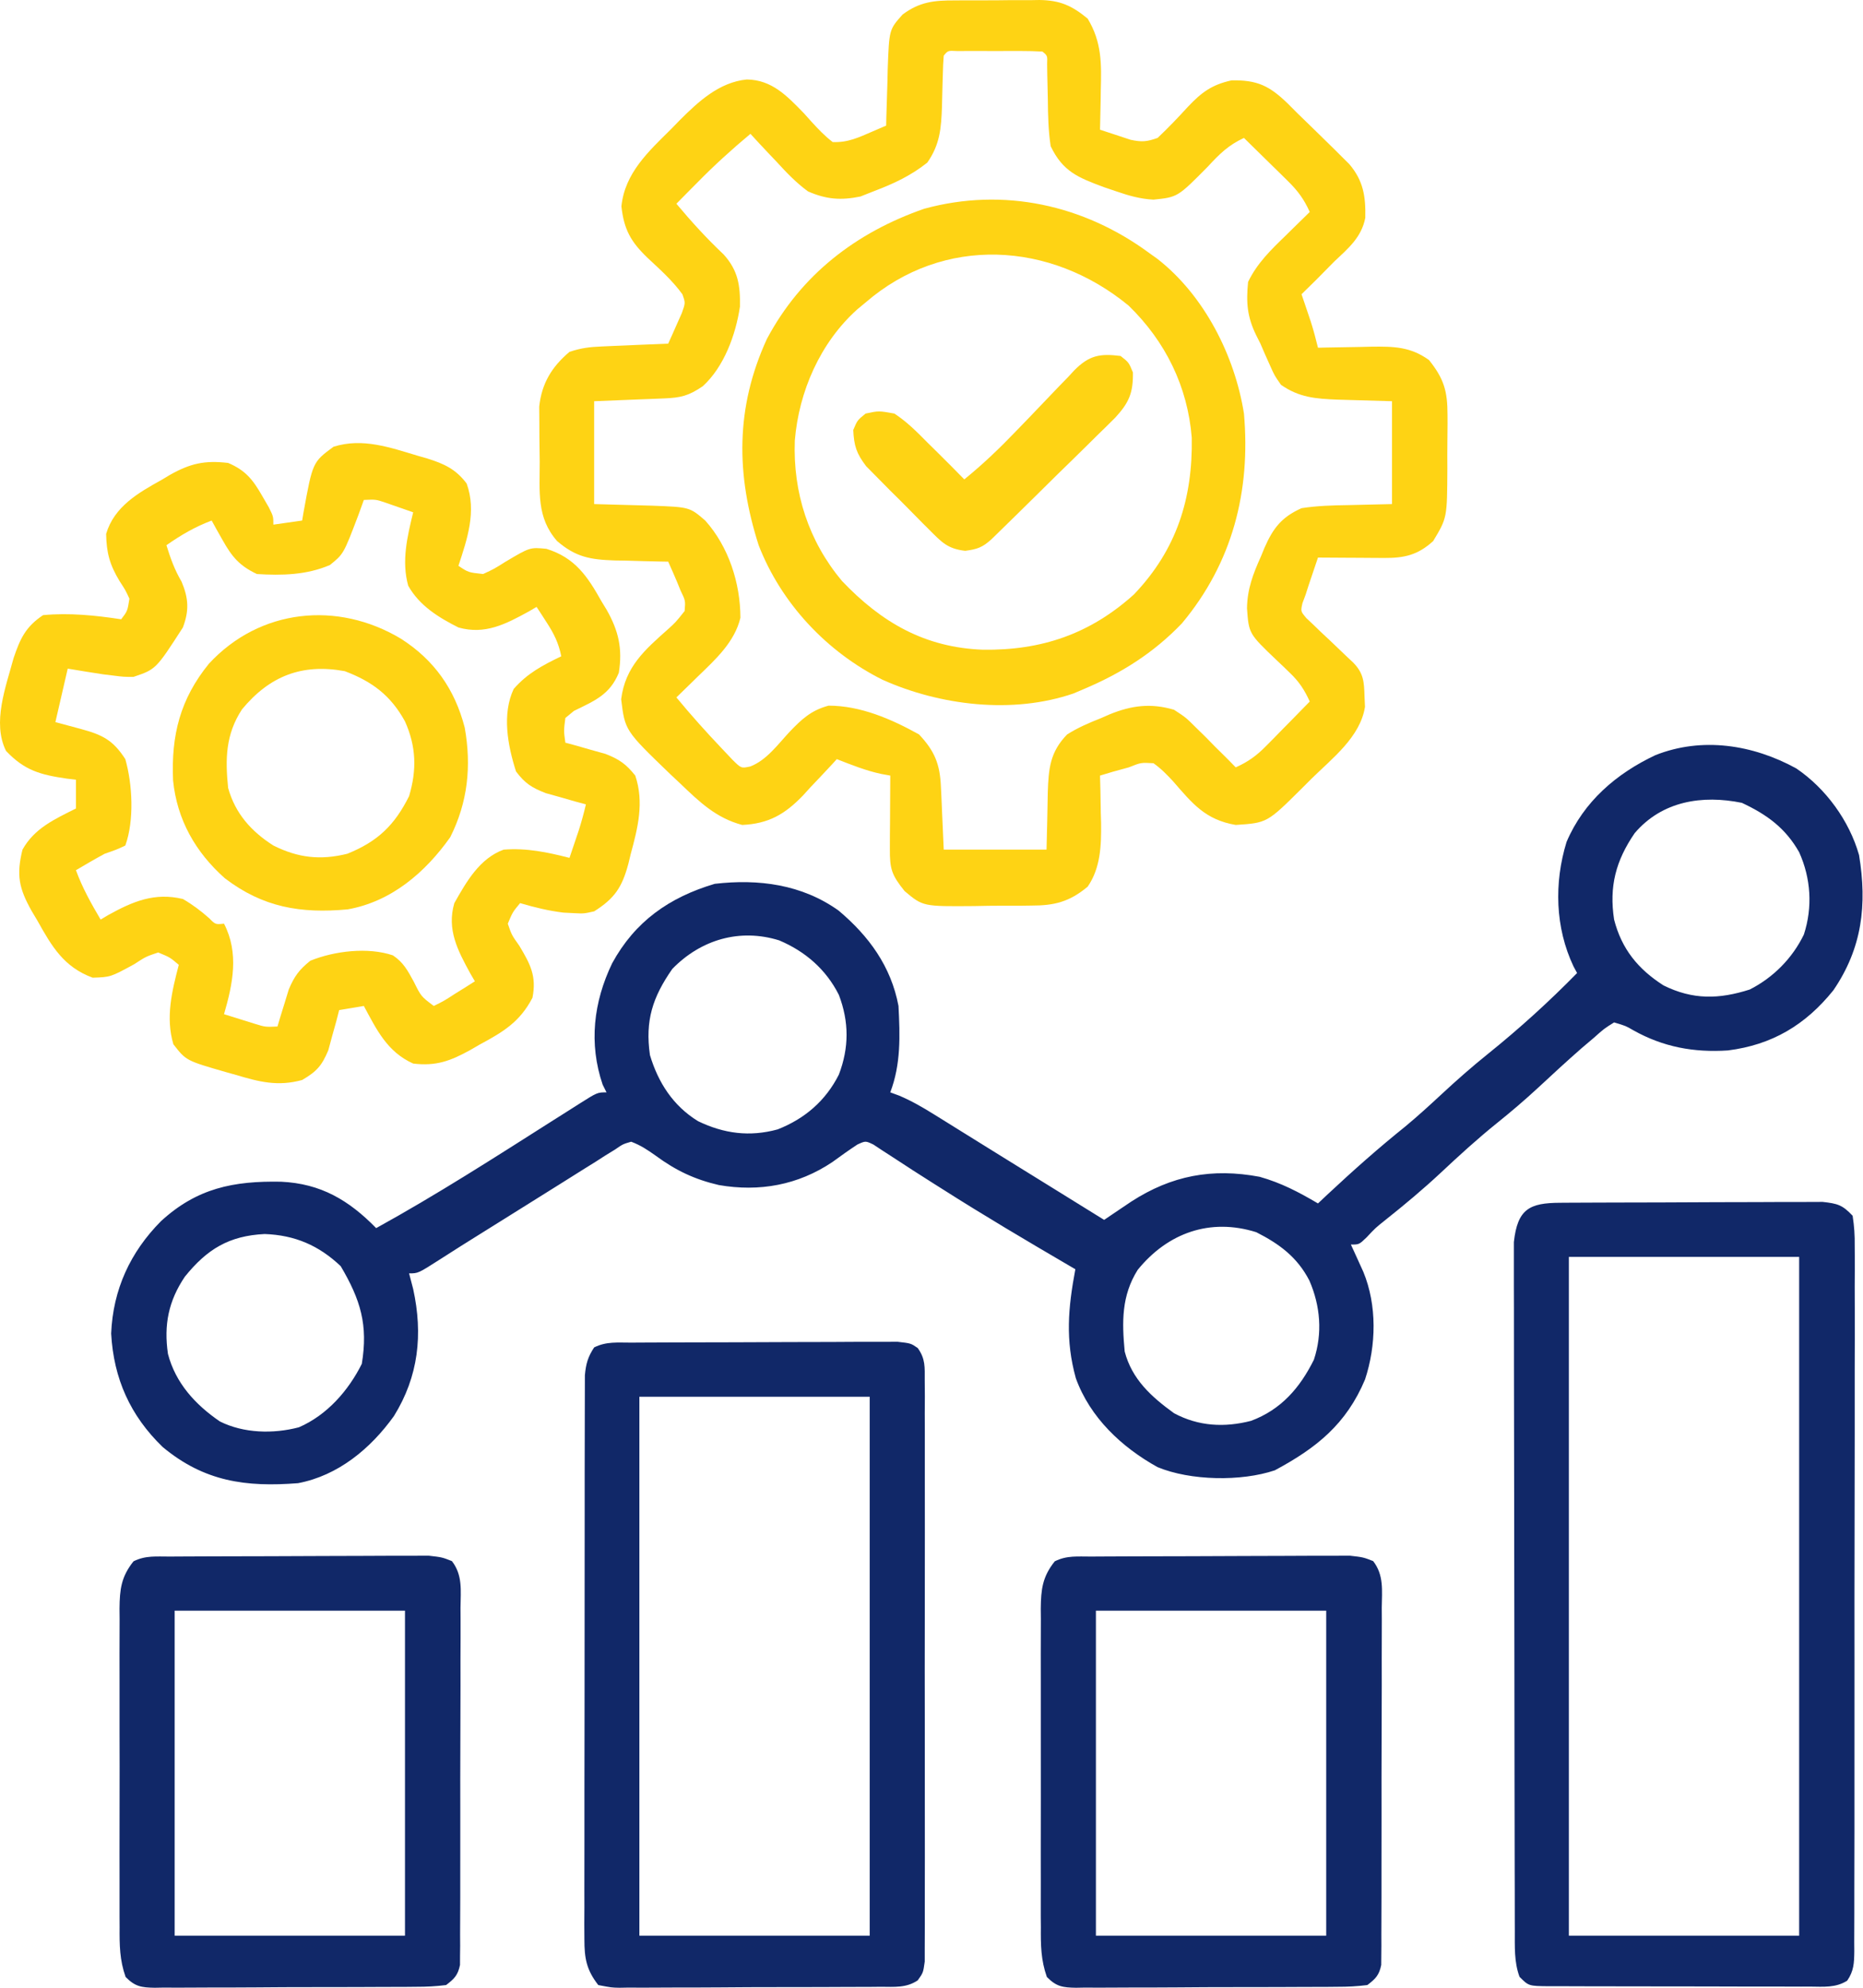 <svg width="60" height="64" viewBox="0 0 60 64" fill="none" xmlns="http://www.w3.org/2000/svg">
<path d="M57.849 24.74C58.8 25.383 59.559 26.424 59.873 27.531C60.136 29.135 59.973 30.528 59.046 31.884C58.145 33.005 57.068 33.642 55.651 33.821C54.552 33.894 53.563 33.711 52.601 33.171C52.36 33.031 52.36 33.031 51.984 32.919C51.663 33.119 51.663 33.119 51.33 33.416C51.136 33.581 51.136 33.581 50.937 33.749C50.461 34.166 49.995 34.595 49.531 35.027C49.106 35.42 48.669 35.793 48.217 36.156C47.585 36.664 46.993 37.205 46.402 37.759C45.826 38.296 45.229 38.795 44.612 39.285C44.295 39.538 44.295 39.538 44.013 39.84C43.772 40.071 43.772 40.071 43.507 40.071C43.562 40.191 43.562 40.191 43.618 40.313C43.666 40.419 43.714 40.525 43.764 40.634C43.811 40.739 43.859 40.843 43.908 40.951C44.352 42.028 44.325 43.32 43.962 44.417C43.358 45.854 42.397 46.622 41.057 47.34C39.976 47.705 38.34 47.677 37.279 47.237C36.121 46.594 35.107 45.641 34.649 44.376C34.308 43.146 34.398 42.119 34.633 40.866C34.557 40.822 34.482 40.778 34.405 40.733C33.045 39.938 31.691 39.137 30.361 38.291C30.257 38.226 30.154 38.16 30.047 38.093C29.619 37.822 29.193 37.549 28.77 37.27C28.653 37.194 28.536 37.119 28.416 37.041C28.321 36.979 28.227 36.916 28.13 36.852C27.876 36.73 27.876 36.73 27.613 36.851C27.339 37.031 27.074 37.22 26.809 37.414C25.703 38.157 24.454 38.382 23.15 38.155C22.366 37.972 21.767 37.687 21.119 37.211C20.854 37.022 20.632 36.874 20.328 36.76C20.062 36.837 20.062 36.837 19.808 37.012C19.706 37.074 19.605 37.137 19.5 37.201C19.336 37.306 19.336 37.306 19.169 37.414C19.054 37.485 18.939 37.556 18.821 37.63C18.572 37.785 18.324 37.941 18.076 38.098C17.663 38.359 17.249 38.617 16.834 38.875C16.29 39.213 15.747 39.552 15.205 39.893C15.085 39.968 14.965 40.043 14.841 40.121C14.62 40.26 14.4 40.4 14.181 40.542C13.467 40.999 13.467 40.999 13.175 40.999C13.241 41.248 13.241 41.248 13.307 41.504C13.625 42.963 13.481 44.314 12.687 45.593C11.938 46.639 10.89 47.51 9.599 47.754C7.919 47.886 6.578 47.705 5.236 46.587C4.197 45.58 3.66 44.391 3.58 42.936C3.639 41.516 4.198 40.314 5.183 39.32C6.342 38.255 7.52 38.019 9.053 38.048C10.333 38.108 11.233 38.641 12.115 39.542C14.065 38.467 15.937 37.265 17.815 36.072C17.913 36.01 18.012 35.948 18.113 35.884C18.293 35.77 18.473 35.656 18.653 35.541C19.238 35.171 19.238 35.171 19.533 35.171C19.471 35.048 19.471 35.048 19.409 34.922C18.958 33.598 19.114 32.265 19.715 31.015C20.449 29.669 21.553 28.892 23.018 28.457C24.427 28.293 25.824 28.473 27.008 29.318C27.983 30.138 28.697 31.114 28.937 32.389C28.987 33.348 29.017 34.265 28.672 35.171C28.814 35.223 28.814 35.223 28.958 35.276C29.351 35.442 29.693 35.64 30.055 35.864C30.263 35.993 30.263 35.993 30.476 36.125C30.624 36.217 30.772 36.309 30.924 36.404C31.077 36.499 31.23 36.594 31.383 36.689C31.695 36.882 32.007 37.076 32.319 37.27C32.883 37.62 33.449 37.97 34.014 38.319C34.529 38.638 35.045 38.957 35.56 39.277C35.639 39.223 35.719 39.169 35.801 39.114C35.906 39.043 36.012 38.972 36.121 38.898C36.225 38.828 36.329 38.758 36.436 38.686C37.731 37.85 39.033 37.601 40.57 37.89C41.263 38.085 41.829 38.383 42.447 38.747C42.555 38.646 42.662 38.545 42.773 38.441C43.581 37.686 44.399 36.96 45.263 36.267C45.661 35.936 46.042 35.589 46.421 35.237C46.912 34.78 47.412 34.341 47.936 33.92C48.935 33.116 49.894 32.246 50.792 31.329C50.754 31.258 50.715 31.187 50.676 31.114C50.085 29.866 50.047 28.426 50.453 27.107C51.007 25.806 52.06 24.904 53.314 24.314C54.82 23.717 56.455 23.976 57.849 24.74ZM52.646 26.826C52.039 27.712 51.82 28.542 51.984 29.608C52.227 30.555 52.754 31.202 53.574 31.727C54.519 32.195 55.36 32.177 56.355 31.859C57.109 31.475 57.726 30.854 58.096 30.089C58.382 29.208 58.323 28.28 57.944 27.439C57.501 26.657 56.901 26.225 56.099 25.849C54.824 25.589 53.53 25.788 52.646 26.826ZM21.652 31.197C21.018 32.107 20.773 32.858 20.932 33.97C21.198 34.86 21.682 35.608 22.48 36.098C23.317 36.502 24.145 36.61 25.046 36.363C25.921 36.019 26.592 35.441 27.017 34.599C27.347 33.73 27.347 32.902 27.017 32.033C26.605 31.214 25.938 30.634 25.096 30.278C23.832 29.884 22.576 30.247 21.652 31.197ZM36.64 40.887C36.118 41.719 36.132 42.559 36.222 43.515C36.454 44.408 37.082 44.975 37.812 45.502C38.601 45.925 39.436 45.967 40.292 45.747C41.259 45.386 41.864 44.687 42.315 43.78C42.598 42.932 42.525 42.045 42.169 41.229C41.779 40.475 41.205 40.052 40.461 39.674C38.975 39.206 37.607 39.695 36.64 40.887ZM5.954 41.105C5.425 41.889 5.273 42.658 5.409 43.592C5.655 44.533 6.292 45.227 7.082 45.767C7.848 46.15 8.802 46.172 9.626 45.955C10.527 45.566 11.219 44.779 11.652 43.913C11.86 42.663 11.612 41.848 10.973 40.767C10.267 40.098 9.496 39.767 8.523 39.732C7.375 39.789 6.671 40.217 5.954 41.105Z" fill="#112868"/>
<path d="M30.753 0.013C30.899 0.012 30.899 0.012 31.048 0.011C31.253 0.01 31.457 0.01 31.662 0.011C31.974 0.012 32.285 0.008 32.597 0.004C32.796 0.004 32.996 0.004 33.196 0.005C33.288 0.003 33.38 0.002 33.475 0C34.141 0.009 34.52 0.18 35.03 0.6C35.485 1.357 35.476 2.042 35.452 2.91C35.45 3.032 35.449 3.154 35.447 3.28C35.442 3.579 35.435 3.877 35.427 4.176C35.636 4.247 35.846 4.316 36.056 4.383C36.173 4.422 36.29 4.46 36.41 4.5C36.778 4.579 36.932 4.563 37.282 4.441C37.625 4.117 37.944 3.782 38.262 3.434C38.697 2.975 39.029 2.726 39.666 2.587C40.49 2.574 40.876 2.759 41.464 3.324C41.623 3.483 41.623 3.483 41.785 3.646C41.941 3.798 42.098 3.95 42.255 4.102C42.424 4.267 42.593 4.433 42.762 4.598C42.844 4.679 42.926 4.759 43.011 4.842C43.088 4.919 43.165 4.996 43.245 5.076C43.315 5.145 43.384 5.214 43.456 5.285C43.91 5.819 43.986 6.328 43.971 7.013C43.849 7.641 43.429 7.99 42.977 8.415C42.781 8.613 42.585 8.812 42.389 9.011C42.232 9.166 42.075 9.32 41.917 9.474C41.945 9.554 41.972 9.634 42 9.717C42.035 9.822 42.071 9.928 42.108 10.037C42.143 10.142 42.179 10.246 42.215 10.354C42.304 10.633 42.378 10.912 42.447 11.196C42.527 11.194 42.608 11.192 42.69 11.19C43.056 11.182 43.422 11.177 43.788 11.171C43.914 11.168 44.04 11.165 44.17 11.162C44.883 11.154 45.425 11.16 46.024 11.594C46.506 12.196 46.62 12.599 46.619 13.365C46.619 13.456 46.62 13.547 46.62 13.641C46.619 13.833 46.618 14.024 46.615 14.216C46.611 14.507 46.612 14.798 46.614 15.089C46.607 16.673 46.607 16.673 46.156 17.422C45.663 17.869 45.235 17.968 44.582 17.965C44.457 17.964 44.333 17.964 44.205 17.963C44.076 17.962 43.947 17.961 43.813 17.96C43.682 17.959 43.551 17.959 43.417 17.958C43.093 17.956 42.77 17.954 42.447 17.952C42.384 18.139 42.32 18.327 42.257 18.515C42.221 18.619 42.186 18.724 42.15 18.831C42.117 18.934 42.084 19.037 42.05 19.144C42.016 19.235 41.982 19.326 41.947 19.42C41.888 19.683 41.888 19.683 42.071 19.9C42.148 19.973 42.226 20.046 42.306 20.122C42.389 20.202 42.472 20.283 42.559 20.366C42.648 20.449 42.736 20.532 42.828 20.617C43.002 20.783 43.175 20.949 43.349 21.115C43.426 21.188 43.504 21.261 43.584 21.336C43.919 21.679 43.932 21.957 43.946 22.422C43.951 22.533 43.956 22.645 43.961 22.759C43.808 23.73 42.907 24.415 42.24 25.071C42.088 25.223 42.088 25.223 41.932 25.379C40.809 26.494 40.809 26.494 39.798 26.561C38.819 26.394 38.406 25.875 37.786 25.162C37.583 24.942 37.394 24.747 37.149 24.574C36.748 24.55 36.748 24.55 36.354 24.707C36.184 24.754 36.012 24.801 35.841 24.848C35.705 24.888 35.568 24.929 35.427 24.972C35.432 25.141 35.436 25.31 35.441 25.485C35.445 25.711 35.449 25.937 35.452 26.164C35.455 26.275 35.459 26.386 35.462 26.5C35.47 27.215 35.448 27.942 35.03 28.548C34.439 29.04 33.955 29.159 33.205 29.157C33.108 29.159 33.012 29.16 32.912 29.161C32.709 29.162 32.505 29.163 32.302 29.161C31.993 29.16 31.684 29.167 31.375 29.173C29.726 29.187 29.726 29.187 29.135 28.692C28.714 28.171 28.655 27.978 28.659 27.326C28.66 27.121 28.66 27.121 28.66 26.912C28.662 26.697 28.662 26.697 28.664 26.478C28.664 26.334 28.665 26.19 28.666 26.042C28.667 25.685 28.669 25.328 28.672 24.972C28.575 24.954 28.477 24.936 28.377 24.918C27.876 24.81 27.427 24.628 26.95 24.442C26.875 24.524 26.875 24.524 26.799 24.608C26.568 24.858 26.333 25.105 26.098 25.352C26.019 25.439 25.941 25.525 25.86 25.614C25.277 26.218 24.756 26.521 23.904 26.561C23.069 26.341 22.531 25.824 21.917 25.236C21.804 25.13 21.691 25.024 21.574 24.914C20.128 23.52 20.128 23.52 20.005 22.513C20.138 21.465 20.769 20.921 21.515 20.258C21.758 20.038 21.758 20.038 22.049 19.674C22.077 19.34 22.077 19.34 21.917 19.011C21.884 18.93 21.851 18.848 21.817 18.764C21.722 18.535 21.621 18.309 21.52 18.084C21.399 18.082 21.399 18.082 21.277 18.08C20.911 18.073 20.544 18.062 20.178 18.051C20.052 18.049 19.926 18.047 19.797 18.045C19.009 18.018 18.547 17.939 17.943 17.422C17.275 16.662 17.384 15.83 17.382 14.867C17.38 14.601 17.376 14.335 17.372 14.069C17.371 13.9 17.371 13.731 17.37 13.557C17.369 13.403 17.367 13.249 17.366 13.09C17.447 12.343 17.771 11.809 18.341 11.329C18.719 11.203 18.991 11.171 19.385 11.155C19.509 11.149 19.634 11.143 19.762 11.138C19.891 11.132 20.02 11.127 20.154 11.122C20.284 11.116 20.415 11.11 20.55 11.104C20.873 11.091 21.196 11.077 21.52 11.064C21.616 10.855 21.709 10.645 21.801 10.435C21.853 10.318 21.905 10.201 21.959 10.081C22.076 9.752 22.076 9.752 21.978 9.476C21.657 9.033 21.254 8.674 20.856 8.303C20.313 7.782 20.095 7.386 20.013 6.643C20.124 5.569 20.885 4.878 21.619 4.151C21.709 4.059 21.799 3.967 21.891 3.871C22.496 3.267 23.163 2.648 24.05 2.559C24.865 2.57 25.351 3.093 25.89 3.646C25.971 3.736 26.052 3.826 26.135 3.919C26.354 4.158 26.56 4.377 26.818 4.574C27.311 4.594 27.658 4.424 28.101 4.233C28.246 4.171 28.39 4.108 28.54 4.044C28.541 3.959 28.543 3.874 28.545 3.787C28.555 3.401 28.568 3.014 28.581 2.628C28.584 2.495 28.587 2.361 28.59 2.224C28.636 0.952 28.636 0.952 29.069 0.468C29.616 0.058 30.091 0.01 30.753 0.013ZM30.394 1.792C30.378 1.98 30.37 2.168 30.366 2.357C30.362 2.472 30.358 2.588 30.355 2.707C30.348 2.95 30.342 3.193 30.337 3.436C30.313 4.125 30.273 4.655 29.864 5.236C29.34 5.653 28.791 5.91 28.167 6.147C28.016 6.206 27.865 6.266 27.709 6.328C27.076 6.456 26.617 6.421 26.023 6.163C25.645 5.886 25.336 5.565 25.021 5.219C24.938 5.132 24.855 5.045 24.77 4.955C24.567 4.742 24.367 4.526 24.169 4.309C23.57 4.809 23.001 5.325 22.455 5.882C22.39 5.948 22.324 6.013 22.257 6.081C22.099 6.241 21.942 6.401 21.784 6.56C22.267 7.137 22.759 7.677 23.306 8.193C23.773 8.71 23.844 9.194 23.831 9.872C23.695 10.78 23.319 11.811 22.634 12.435C22.181 12.744 21.93 12.806 21.386 12.828C21.268 12.833 21.151 12.838 21.029 12.843C20.88 12.849 20.73 12.854 20.576 12.86C20.1 12.88 19.625 12.899 19.135 12.918C19.135 14.011 19.135 15.104 19.135 16.23C20.064 16.257 20.064 16.257 20.994 16.281C22.21 16.327 22.21 16.327 22.712 16.759C23.468 17.604 23.844 18.774 23.846 19.892C23.657 20.677 23.042 21.233 22.48 21.776C22.413 21.842 22.346 21.908 22.276 21.976C22.113 22.136 21.949 22.296 21.784 22.455C22.256 23.026 22.747 23.574 23.258 24.111C23.422 24.285 23.422 24.285 23.59 24.462C23.872 24.741 23.872 24.741 24.165 24.678C24.689 24.476 25.048 23.972 25.426 23.567C25.817 23.158 26.122 22.87 26.685 22.72C27.715 22.72 28.709 23.152 29.599 23.647C30.102 24.183 30.271 24.6 30.303 25.325C30.308 25.432 30.314 25.538 30.319 25.648C30.324 25.783 30.33 25.917 30.336 26.056C30.365 26.7 30.365 26.7 30.394 27.356C31.487 27.356 32.579 27.356 33.705 27.356C33.728 26.433 33.728 26.433 33.745 25.509C33.771 24.749 33.814 24.217 34.368 23.647C34.714 23.428 35.071 23.275 35.452 23.125C35.547 23.084 35.642 23.042 35.74 22.999C36.452 22.71 37.066 22.634 37.811 22.852C38.194 23.103 38.194 23.103 38.507 23.415C38.616 23.522 38.726 23.629 38.839 23.74C38.937 23.84 39.035 23.941 39.136 24.044C39.212 24.119 39.288 24.194 39.367 24.271C39.513 24.414 39.656 24.56 39.798 24.707C40.201 24.527 40.477 24.325 40.785 24.01C40.867 23.927 40.949 23.845 41.034 23.759C41.118 23.673 41.202 23.587 41.288 23.498C41.374 23.411 41.46 23.324 41.549 23.234C41.761 23.019 41.972 22.803 42.182 22.587C42.014 22.217 41.843 21.953 41.549 21.672C41.443 21.57 41.443 21.57 41.336 21.465C41.263 21.396 41.19 21.326 41.114 21.255C40.219 20.401 40.219 20.401 40.161 19.584C40.17 18.965 40.357 18.477 40.609 17.918C40.647 17.827 40.685 17.735 40.723 17.64C41.001 17.009 41.267 16.655 41.917 16.362C42.42 16.284 42.916 16.27 43.424 16.263C44.121 16.246 44.121 16.246 44.831 16.23C44.831 15.137 44.831 14.044 44.831 12.918C43.952 12.891 43.952 12.891 43.072 12.867C42.382 12.84 41.837 12.799 41.255 12.389C41.047 12.092 41.047 12.092 40.899 11.759C40.846 11.642 40.793 11.524 40.739 11.402C40.691 11.291 40.642 11.179 40.593 11.064C40.529 10.937 40.529 10.937 40.464 10.808C40.163 10.199 40.131 9.741 40.196 9.077C40.49 8.469 40.934 8.042 41.413 7.579C41.486 7.506 41.56 7.433 41.637 7.358C41.818 7.18 42 7.003 42.182 6.825C42.002 6.422 41.8 6.147 41.486 5.838C41.403 5.756 41.32 5.674 41.235 5.59C41.149 5.506 41.063 5.422 40.974 5.335C40.886 5.249 40.799 5.163 40.709 5.075C40.495 4.863 40.279 4.652 40.063 4.441C39.565 4.671 39.278 4.955 38.904 5.36C37.928 6.348 37.928 6.348 37.149 6.428C36.725 6.406 36.358 6.301 35.957 6.163C35.822 6.117 35.686 6.072 35.547 6.024C34.729 5.718 34.23 5.528 33.838 4.706C33.762 4.207 33.752 3.712 33.747 3.208C33.741 2.943 33.735 2.679 33.729 2.415C33.726 2.24 33.726 2.24 33.724 2.062C33.735 1.793 33.735 1.793 33.573 1.66C33.348 1.647 33.123 1.642 32.898 1.642C32.762 1.642 32.625 1.642 32.485 1.642C32.341 1.642 32.198 1.643 32.05 1.643C31.834 1.642 31.834 1.642 31.614 1.642C31.478 1.642 31.342 1.642 31.201 1.642C31.012 1.642 31.012 1.642 30.819 1.643C30.53 1.627 30.53 1.627 30.394 1.792Z" fill="#FED314"/>
<path d="M13.481 14.682C13.573 14.708 13.665 14.735 13.76 14.762C14.308 14.934 14.68 15.105 15.029 15.568C15.353 16.46 15.05 17.354 14.764 18.217C15.083 18.431 15.083 18.431 15.559 18.482C15.911 18.319 15.911 18.319 16.271 18.092C17.068 17.619 17.068 17.619 17.596 17.67C18.526 17.959 18.92 18.557 19.375 19.367C19.429 19.456 19.483 19.545 19.539 19.636C19.922 20.31 20.054 20.888 19.93 21.66C19.64 22.371 19.144 22.565 18.484 22.889C18.393 22.965 18.302 23.04 18.208 23.117C18.155 23.532 18.155 23.532 18.208 23.912C18.386 23.96 18.386 23.96 18.566 24.009C18.721 24.054 18.876 24.098 19.036 24.144C19.19 24.187 19.343 24.23 19.502 24.274C19.948 24.449 20.163 24.601 20.46 24.972C20.75 25.84 20.543 26.65 20.311 27.505C20.286 27.609 20.261 27.713 20.235 27.82C20.033 28.569 19.796 28.926 19.135 29.343C18.805 29.417 18.805 29.417 18.49 29.401C18.377 29.395 18.264 29.39 18.148 29.384C17.665 29.325 17.218 29.216 16.751 29.078C16.512 29.364 16.512 29.364 16.354 29.74C16.48 30.106 16.48 30.106 16.726 30.452C17.078 31.043 17.286 31.422 17.149 32.124C16.745 32.901 16.21 33.223 15.451 33.631C15.296 33.72 15.296 33.72 15.138 33.812C14.506 34.159 14.046 34.333 13.307 34.244C12.473 33.869 12.134 33.163 11.718 32.389C11.456 32.433 11.193 32.477 10.923 32.522C10.893 32.64 10.862 32.758 10.831 32.88C10.787 33.035 10.744 33.19 10.7 33.349C10.658 33.503 10.617 33.657 10.574 33.815C10.363 34.317 10.198 34.499 9.731 34.773C8.949 34.988 8.348 34.834 7.595 34.608C7.491 34.579 7.387 34.55 7.28 34.52C5.993 34.149 5.993 34.149 5.584 33.623C5.327 32.76 5.538 31.911 5.758 31.065C5.475 30.824 5.475 30.824 5.095 30.667C4.7 30.799 4.7 30.799 4.317 31.048C3.56 31.46 3.56 31.46 2.984 31.479C2.053 31.136 1.666 30.469 1.204 29.641C1.143 29.538 1.082 29.436 1.019 29.33C0.609 28.601 0.523 28.173 0.724 27.356C1.111 26.664 1.76 26.376 2.446 26.031C2.446 25.725 2.446 25.419 2.446 25.104C2.302 25.087 2.302 25.087 2.155 25.07C1.299 24.945 0.795 24.81 0.194 24.177C-0.259 23.269 0.191 22.108 0.437 21.191C0.651 20.559 0.827 20.179 1.387 19.806C2.227 19.726 3.072 19.813 3.903 19.939C4.105 19.675 4.105 19.675 4.168 19.276C4.039 18.998 4.039 18.998 3.853 18.713C3.534 18.186 3.429 17.801 3.418 17.189C3.678 16.312 4.451 15.868 5.203 15.452C5.292 15.398 5.381 15.345 5.473 15.29C6.131 14.92 6.593 14.817 7.347 14.905C7.909 15.143 8.149 15.449 8.448 15.973C8.516 16.089 8.584 16.206 8.653 16.326C8.804 16.627 8.804 16.627 8.804 16.892C9.11 16.848 9.416 16.805 9.731 16.76C9.753 16.63 9.753 16.63 9.775 16.498C10.069 14.88 10.069 14.88 10.741 14.384C11.684 14.087 12.568 14.411 13.481 14.682ZM11.718 16.097C11.661 16.256 11.603 16.414 11.544 16.578C11.065 17.838 11.065 17.838 10.625 18.192C9.879 18.514 9.075 18.533 8.274 18.482C7.716 18.219 7.471 17.93 7.173 17.397C7.105 17.278 7.038 17.158 6.968 17.035C6.918 16.944 6.868 16.853 6.817 16.76C6.277 16.964 5.835 17.223 5.36 17.554C5.491 17.978 5.623 18.346 5.849 18.73C6.075 19.268 6.094 19.664 5.89 20.203C5.022 21.549 5.022 21.549 4.301 21.793C3.987 21.794 3.987 21.794 3.655 21.752C3.546 21.738 3.437 21.725 3.325 21.712C2.943 21.655 2.562 21.591 2.181 21.528C1.985 22.38 1.985 22.38 1.784 23.25C2.057 23.324 2.33 23.397 2.612 23.473C3.304 23.66 3.643 23.833 4.036 24.442C4.267 25.252 4.327 26.418 4.036 27.224C3.754 27.356 3.754 27.356 3.373 27.488C3.059 27.656 2.754 27.837 2.446 28.018C2.654 28.589 2.934 29.086 3.241 29.608C3.321 29.56 3.401 29.512 3.484 29.463C4.277 29.023 4.979 28.727 5.89 28.945C6.205 29.128 6.466 29.325 6.739 29.566C6.938 29.768 6.938 29.768 7.215 29.74C7.704 30.689 7.499 31.675 7.215 32.654C7.427 32.721 7.639 32.787 7.852 32.853C7.97 32.89 8.089 32.927 8.211 32.965C8.546 33.068 8.546 33.068 8.936 33.051C8.969 32.943 9.001 32.834 9.034 32.722C9.078 32.58 9.122 32.437 9.168 32.29C9.211 32.148 9.254 32.007 9.299 31.861C9.478 31.435 9.636 31.219 9.996 30.932C10.773 30.617 11.851 30.488 12.654 30.76C12.995 30.989 13.127 31.245 13.324 31.603C13.562 32.083 13.562 32.083 13.97 32.389C14.299 32.227 14.299 32.227 14.649 32C14.769 31.925 14.89 31.85 15.014 31.773C15.106 31.714 15.199 31.655 15.294 31.595C15.246 31.513 15.199 31.431 15.149 31.347C14.742 30.603 14.384 29.929 14.632 29.078C15.02 28.391 15.447 27.636 16.221 27.356C16.964 27.298 17.626 27.439 18.341 27.621C18.404 27.433 18.468 27.246 18.531 27.058C18.566 26.953 18.602 26.849 18.638 26.741C18.727 26.462 18.803 26.184 18.87 25.899C18.693 25.851 18.693 25.851 18.512 25.802C18.357 25.757 18.202 25.713 18.043 25.667C17.889 25.624 17.735 25.581 17.577 25.537C17.124 25.36 16.91 25.225 16.619 24.839C16.35 24 16.163 22.994 16.544 22.182C16.985 21.677 17.478 21.419 18.076 21.131C17.992 20.704 17.84 20.401 17.604 20.038C17.544 19.944 17.483 19.851 17.421 19.754C17.375 19.684 17.329 19.614 17.281 19.541C17.199 19.589 17.117 19.637 17.033 19.686C16.285 20.096 15.62 20.445 14.764 20.203C14.12 19.878 13.509 19.502 13.147 18.859C12.926 18.066 13.117 17.279 13.307 16.495C13.117 16.428 12.927 16.362 12.736 16.296C12.63 16.259 12.524 16.222 12.415 16.184C12.104 16.079 12.104 16.079 11.718 16.097Z" fill="#FED314"/>
<path d="M50.241 38.726C50.336 38.725 50.431 38.724 50.529 38.724C50.843 38.722 51.158 38.721 51.473 38.72C51.692 38.719 51.91 38.718 52.128 38.718C52.587 38.716 53.045 38.716 53.504 38.715C54.091 38.714 54.678 38.711 55.266 38.707C55.717 38.705 56.168 38.704 56.62 38.704C56.836 38.704 57.053 38.703 57.269 38.701C57.572 38.699 57.876 38.699 58.179 38.7C58.351 38.699 58.524 38.699 58.702 38.698C59.184 38.752 59.337 38.795 59.666 39.144C59.719 39.486 59.737 39.772 59.733 40.115C59.734 40.264 59.734 40.264 59.735 40.416C59.737 40.751 59.735 41.086 59.733 41.42C59.733 41.66 59.734 41.899 59.735 42.139C59.737 42.79 59.735 43.441 59.733 44.093C59.731 44.774 59.732 45.454 59.733 46.135C59.733 47.278 59.731 48.422 59.728 49.565C59.725 50.888 59.724 52.211 59.726 53.534C59.727 54.805 59.727 56.076 59.725 57.348C59.724 57.889 59.724 58.431 59.725 58.972C59.725 59.61 59.724 60.248 59.721 60.885C59.72 61.119 59.72 61.354 59.721 61.588C59.722 61.907 59.72 62.226 59.718 62.545C59.718 62.639 59.719 62.732 59.72 62.829C59.715 63.204 59.706 63.458 59.491 63.772C59.123 64.006 58.726 63.967 58.304 63.963C58.157 63.963 58.157 63.963 58.008 63.964C57.684 63.965 57.361 63.963 57.038 63.961C56.813 63.961 56.589 63.961 56.364 63.962C55.894 63.962 55.423 63.96 54.953 63.958C54.349 63.955 53.745 63.955 53.141 63.956C52.678 63.956 52.214 63.955 51.751 63.954C51.528 63.953 51.305 63.953 51.083 63.953C50.772 63.953 50.461 63.952 50.15 63.95C50.011 63.95 50.011 63.95 49.87 63.951C49.233 63.944 49.233 63.944 48.938 63.648C48.76 63.166 48.788 62.673 48.786 62.164C48.786 62.068 48.786 61.972 48.785 61.873C48.784 61.55 48.784 61.227 48.784 60.905C48.783 60.673 48.782 60.442 48.782 60.211C48.78 59.582 48.779 58.954 48.779 58.326C48.778 57.933 48.778 57.541 48.777 57.148C48.775 55.921 48.774 54.693 48.773 53.465C48.773 52.048 48.77 50.63 48.767 49.212C48.764 48.117 48.763 47.021 48.762 45.925C48.762 45.271 48.761 44.616 48.759 43.962C48.757 43.346 48.757 42.731 48.758 42.115C48.758 41.89 48.757 41.664 48.756 41.438C48.754 41.129 48.755 40.821 48.756 40.513C48.756 40.34 48.756 40.168 48.756 39.99C48.873 38.922 49.263 38.731 50.241 38.726ZM50.527 40.469C50.527 47.681 50.527 54.893 50.527 62.324C52.975 62.324 55.422 62.324 57.944 62.324C57.944 55.112 57.944 47.9 57.944 40.469C55.497 40.469 53.049 40.469 50.527 40.469Z" fill="#112868"/>
<path d="M20.336 43.229C20.432 43.228 20.529 43.228 20.628 43.227C20.947 43.225 21.266 43.224 21.585 43.223C21.807 43.223 22.028 43.222 22.25 43.221C22.714 43.22 23.178 43.219 23.643 43.218C24.238 43.218 24.834 43.215 25.43 43.211C25.887 43.208 26.344 43.208 26.802 43.208C27.021 43.207 27.241 43.206 27.461 43.204C27.768 43.202 28.075 43.202 28.382 43.203C28.556 43.203 28.731 43.202 28.911 43.202C29.334 43.25 29.334 43.25 29.556 43.402C29.808 43.754 29.782 44.016 29.782 44.447C29.783 44.614 29.785 44.781 29.786 44.954C29.785 45.139 29.784 45.325 29.783 45.51C29.784 45.706 29.784 45.901 29.785 46.096C29.787 46.626 29.786 47.157 29.785 47.687C29.784 48.241 29.785 48.796 29.786 49.35C29.786 50.282 29.785 51.213 29.784 52.144C29.781 53.222 29.782 54.299 29.784 55.377C29.786 56.301 29.786 57.225 29.785 58.149C29.785 58.702 29.785 59.254 29.786 59.806C29.787 60.326 29.786 60.845 29.784 61.364C29.783 61.555 29.784 61.746 29.785 61.937C29.785 62.197 29.784 62.456 29.782 62.717C29.782 62.862 29.782 63.008 29.782 63.158C29.732 63.516 29.732 63.516 29.557 63.761C29.193 64.01 28.797 63.971 28.372 63.969C28.274 63.97 28.176 63.971 28.076 63.972C27.753 63.975 27.43 63.975 27.108 63.975C26.883 63.976 26.659 63.977 26.435 63.978C25.965 63.98 25.495 63.98 25.025 63.98C24.423 63.979 23.82 63.983 23.217 63.988C22.755 63.992 22.292 63.992 21.829 63.992C21.607 63.992 21.384 63.993 21.162 63.995C20.852 63.998 20.541 63.997 20.231 63.995C20.139 63.996 20.047 63.998 19.952 64C19.695 63.995 19.695 63.995 19.268 63.913C18.887 63.424 18.821 63.052 18.821 62.441C18.82 62.278 18.819 62.115 18.818 61.947C18.819 61.768 18.82 61.588 18.821 61.409C18.821 61.219 18.82 61.029 18.82 60.84C18.819 60.325 18.82 59.811 18.822 59.296C18.823 58.758 18.822 58.219 18.822 57.681C18.822 56.776 18.823 55.872 18.826 54.968C18.829 53.922 18.829 52.877 18.828 51.831C18.828 50.826 18.828 49.82 18.83 48.814C18.831 48.386 18.831 47.958 18.83 47.53C18.83 47.026 18.831 46.522 18.833 46.018C18.834 45.833 18.834 45.648 18.834 45.463C18.833 45.211 18.834 44.958 18.836 44.706C18.836 44.565 18.837 44.423 18.837 44.278C18.871 43.908 18.933 43.691 19.135 43.383C19.532 43.185 19.894 43.231 20.336 43.229ZM20.592 44.972C20.592 50.698 20.592 56.424 20.592 62.324C23.04 62.324 25.488 62.324 28.01 62.324C28.01 56.598 28.01 50.872 28.01 44.972C25.562 44.972 23.114 44.972 20.592 44.972Z" fill="#112868"/>
<path d="M37.017 8.15C37.102 8.211 37.187 8.272 37.275 8.334C38.783 9.51 39.767 11.45 40.063 13.315C40.282 15.812 39.696 18.117 38.067 20.068C37.153 21.024 36.111 21.677 34.897 22.19C34.791 22.235 34.685 22.28 34.575 22.327C32.61 23.003 30.276 22.715 28.424 21.887C26.629 20.992 25.16 19.428 24.433 17.554C23.705 15.277 23.682 13.131 24.698 10.915C25.796 8.849 27.569 7.484 29.766 6.721C32.319 6.022 34.911 6.596 37.017 8.15ZM27.877 9.739C27.789 9.812 27.7 9.885 27.609 9.961C26.417 11.031 25.728 12.603 25.598 14.186C25.536 15.859 26.04 17.42 27.117 18.706C28.396 20.049 29.79 20.849 31.654 20.919C33.536 20.946 35.102 20.417 36.52 19.139C37.898 17.697 38.415 16.044 38.382 14.094C38.251 12.445 37.533 10.988 36.346 9.838C33.834 7.773 30.391 7.566 27.877 9.739Z" fill="#FED314"/>
<path d="M35.144 50.117C35.285 50.116 35.285 50.116 35.428 50.115C35.738 50.113 36.048 50.112 36.358 50.111C36.573 50.11 36.788 50.11 37.003 50.109C37.454 50.107 37.906 50.107 38.357 50.106C38.936 50.105 39.514 50.102 40.092 50.099C40.537 50.096 40.981 50.095 41.426 50.095C41.639 50.095 41.852 50.094 42.066 50.092C42.364 50.09 42.662 50.09 42.961 50.091C43.131 50.09 43.3 50.09 43.475 50.089C43.904 50.138 43.904 50.138 44.224 50.263C44.575 50.718 44.507 51.208 44.501 51.766C44.502 51.955 44.502 51.955 44.503 52.148C44.504 52.565 44.502 52.982 44.5 53.4C44.5 53.689 44.5 53.979 44.501 54.268C44.501 54.875 44.499 55.482 44.496 56.089C44.492 56.868 44.493 57.648 44.494 58.426C44.495 59.024 44.494 59.622 44.492 60.22C44.492 60.508 44.492 60.795 44.492 61.082C44.493 61.483 44.491 61.884 44.488 62.285C44.488 62.405 44.489 62.524 44.489 62.647C44.488 62.756 44.487 62.865 44.486 62.978C44.485 63.073 44.485 63.168 44.484 63.265C44.418 63.595 44.302 63.712 44.037 63.913C43.705 63.954 43.406 63.97 43.074 63.969C42.928 63.971 42.928 63.971 42.778 63.972C42.455 63.975 42.133 63.975 41.81 63.975C41.586 63.976 41.362 63.977 41.137 63.978C40.667 63.98 40.198 63.98 39.728 63.98C39.125 63.979 38.523 63.983 37.92 63.988C37.457 63.992 36.994 63.992 36.531 63.992C36.309 63.992 36.087 63.993 35.864 63.995C35.554 63.998 35.244 63.997 34.933 63.995C34.841 63.996 34.749 63.998 34.654 64C34.225 63.993 34.02 63.964 33.715 63.652C33.523 63.109 33.517 62.627 33.522 62.056C33.521 61.936 33.52 61.817 33.519 61.694C33.518 61.301 33.519 60.908 33.52 60.515C33.52 60.241 33.52 59.968 33.519 59.694C33.518 59.121 33.519 58.548 33.521 57.974C33.523 57.24 33.522 56.506 33.52 55.771C33.518 55.206 33.519 54.641 33.52 54.076C33.52 53.805 33.52 53.535 33.519 53.264C33.518 52.885 33.519 52.507 33.522 52.128C33.521 52.016 33.52 51.905 33.519 51.789C33.526 51.175 33.571 50.769 33.97 50.27C34.36 50.075 34.709 50.119 35.144 50.117ZM35.295 51.86C35.295 55.313 35.295 58.766 35.295 62.324C37.743 62.324 40.19 62.324 42.712 62.324C42.712 58.871 42.712 55.418 42.712 51.86C40.264 51.86 37.817 51.86 35.295 51.86Z" fill="#112868"/>
<path d="M5.475 50.117C5.615 50.116 5.615 50.116 5.758 50.115C6.068 50.113 6.378 50.112 6.688 50.111C6.903 50.11 7.118 50.11 7.333 50.109C7.785 50.107 8.236 50.107 8.687 50.106C9.266 50.105 9.844 50.102 10.423 50.099C10.867 50.096 11.312 50.095 11.756 50.095C11.969 50.095 12.183 50.094 12.396 50.092C12.694 50.09 12.993 50.09 13.291 50.091C13.461 50.09 13.631 50.09 13.806 50.089C14.235 50.138 14.235 50.138 14.554 50.263C14.905 50.718 14.837 51.208 14.831 51.766C14.832 51.955 14.832 51.955 14.833 52.148C14.835 52.565 14.832 52.982 14.83 53.4C14.83 53.689 14.83 53.979 14.831 54.268C14.831 54.875 14.829 55.482 14.826 56.089C14.822 56.868 14.823 57.648 14.824 58.426C14.825 59.024 14.824 59.622 14.823 60.22C14.822 60.508 14.822 60.795 14.823 61.082C14.823 61.483 14.821 61.884 14.818 62.285C14.819 62.405 14.819 62.524 14.82 62.647C14.818 62.756 14.817 62.865 14.816 62.978C14.815 63.073 14.815 63.168 14.815 63.265C14.748 63.595 14.632 63.712 14.367 63.913C14.035 63.954 13.736 63.97 13.404 63.969C13.258 63.971 13.258 63.971 13.108 63.972C12.786 63.975 12.463 63.975 12.14 63.975C11.916 63.976 11.692 63.977 11.468 63.978C10.998 63.98 10.528 63.98 10.058 63.98C9.455 63.979 8.853 63.983 8.25 63.988C7.787 63.992 7.324 63.992 6.861 63.992C6.639 63.992 6.417 63.993 6.195 63.995C5.884 63.998 5.574 63.997 5.263 63.995C5.171 63.996 5.079 63.998 4.984 64C4.555 63.993 4.35 63.964 4.045 63.652C3.853 63.109 3.848 62.627 3.852 62.056C3.851 61.936 3.85 61.817 3.85 61.694C3.848 61.301 3.849 60.908 3.85 60.515C3.85 60.241 3.85 59.968 3.849 59.694C3.849 59.121 3.849 58.548 3.851 57.974C3.854 57.24 3.852 56.506 3.85 55.771C3.848 55.206 3.849 54.641 3.85 54.076C3.85 53.805 3.85 53.535 3.849 53.264C3.848 52.885 3.849 52.507 3.852 52.128C3.851 52.016 3.85 51.905 3.849 51.789C3.856 51.175 3.901 50.769 4.3 50.27C4.69 50.075 5.039 50.119 5.475 50.117ZM5.625 51.86C5.625 55.313 5.625 58.766 5.625 62.324C8.073 62.324 10.521 62.324 13.043 62.324C13.043 58.871 13.043 55.418 13.043 51.86C10.595 51.86 8.147 51.86 5.625 51.86Z" fill="#112868"/>
<path d="M12.911 20.564C13.984 21.249 14.647 22.19 14.967 23.427C15.187 24.665 15.068 25.829 14.499 26.958C13.693 28.094 12.602 29.029 11.2 29.279C9.684 29.42 8.466 29.215 7.239 28.276C6.293 27.434 5.7 26.39 5.574 25.125C5.511 23.672 5.8 22.512 6.728 21.37C8.37 19.593 10.874 19.343 12.911 20.564ZM7.794 22.839C7.267 23.643 7.251 24.432 7.347 25.369C7.575 26.19 8.092 26.771 8.804 27.223C9.602 27.623 10.322 27.703 11.188 27.488C12.171 27.091 12.71 26.564 13.175 25.634C13.427 24.788 13.406 24.034 13.042 23.225C12.584 22.391 11.986 21.944 11.105 21.61C9.73 21.356 8.683 21.764 7.794 22.839Z" fill="#FED314"/>
<path d="M36.09 11.461C36.354 11.668 36.354 11.668 36.487 11.991C36.496 12.649 36.364 12.961 35.918 13.447C35.726 13.639 35.532 13.83 35.337 14.018C35.235 14.12 35.133 14.221 35.027 14.325C34.702 14.647 34.373 14.967 34.045 15.286C33.824 15.504 33.604 15.722 33.383 15.94C32.98 16.337 32.578 16.734 32.172 17.128C32.091 17.208 32.009 17.287 31.925 17.369C31.638 17.626 31.473 17.684 31.086 17.735C30.512 17.67 30.325 17.454 29.919 17.048C29.853 16.982 29.787 16.917 29.719 16.849C29.58 16.71 29.442 16.57 29.305 16.429C29.095 16.214 28.882 16.003 28.668 15.793C28.533 15.657 28.398 15.521 28.264 15.384C28.142 15.261 28.02 15.137 27.895 15.01C27.583 14.601 27.504 14.355 27.48 13.845C27.612 13.531 27.612 13.531 27.877 13.316C28.299 13.225 28.299 13.225 28.805 13.316C29.205 13.578 29.529 13.903 29.864 14.243C29.974 14.351 30.083 14.459 30.196 14.57C30.485 14.856 30.772 15.144 31.056 15.435C31.657 14.948 32.202 14.425 32.737 13.867C32.874 13.725 33.012 13.583 33.15 13.44C33.363 13.22 33.575 12.999 33.785 12.776C33.991 12.558 34.2 12.343 34.409 12.129C34.502 12.028 34.502 12.028 34.596 11.926C35.078 11.44 35.42 11.377 36.09 11.461Z" fill="#FED314"/>
</svg>
